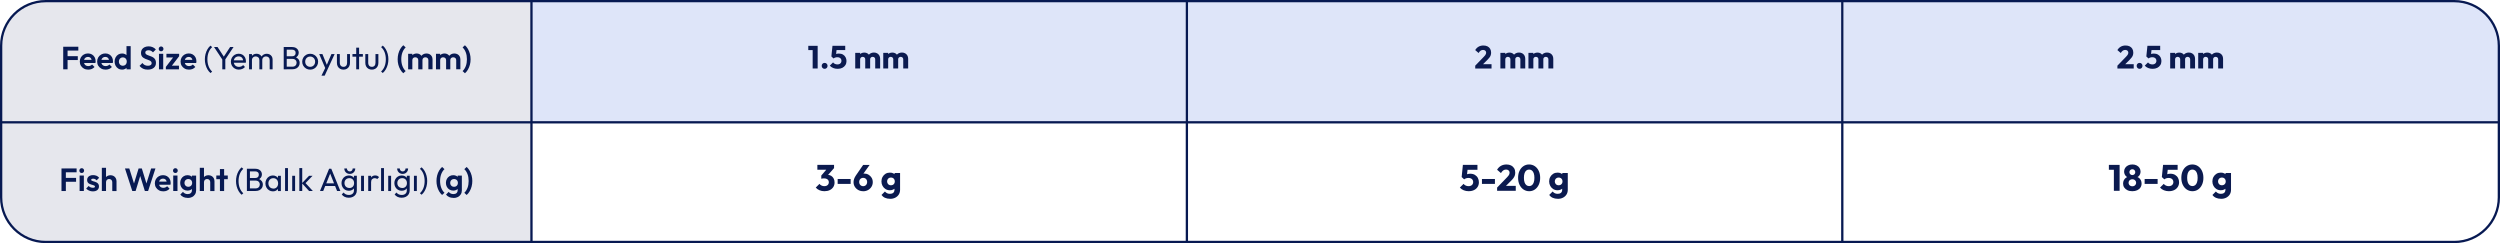 <?xml version="1.0" encoding="UTF-8"?>
<svg id="Layer_1" xmlns="http://www.w3.org/2000/svg" version="1.1" viewBox="0 0 1090 106">
  <!-- Generator: Adobe Illustrator 29.5.0, SVG Export Plug-In . SVG Version: 2.1.0 Build 137)  -->
  <defs>
    <style>
      .st0 {
        fill: #071952;
      }

      .st1 {
        fill: #e6e7ed;
      }

      .st2 {
        fill: #dee5f9;
      }

      .st3 {
        fill: #0b1a4f;
      }
    </style>
  </defs>
  <path class="st1" d="M20.42,0h211.3v53.33H.5V19.92C.5,8.93,9.43,0,20.42,0Z"/>
  <rect class="st2" x="231.72" width="285.26" height="53.33"/>
  <rect class="st2" x="517.98" width="284.76" height="53.33"/>
  <path class="st2" d="M803.74,0h265.84c10.99,0,19.92,8.93,19.92,19.92v33.41h-285.76V0h0Z"/>
  <path class="st1" d="M.5,53.33h231.22v52.67H20.42c-10.99,0-19.92-8.93-19.92-19.92v-32.75h0Z"/>
  <rect class="st0" x="231.22" width="1" height="106"/>
  <rect class="st0" x=".5" y="52.83" width="1089.5" height="1"/>
  <rect class="st0" x="516.98" width="1" height="106"/>
  <rect class="st0" x="802.74" width="1" height="106"/>
  <g>
    <path class="st0" d="M27.56,30.22v-9.84h1.9v9.84h-1.9ZM28.96,22.05v-1.68h5.19v1.68h-5.19ZM28.96,26.18v-1.69h4.96v1.69h-4.96Z"/>
    <path class="st0" d="M38.47,30.36c-.71,0-1.34-.15-1.89-.46s-.99-.72-1.31-1.25c-.32-.53-.48-1.14-.48-1.82s.16-1.27.47-1.8c.31-.53.74-.95,1.28-1.26.54-.31,1.14-.47,1.81-.47s1.23.15,1.73.44c.5.29.89.7,1.18,1.2.28.51.43,1.08.43,1.73,0,.12,0,.25-.02.37s-.04.27-.08.43h-5.68s0-1.36,0-1.36h4.83s-.74.56-.74.56c-.02-.4-.09-.74-.22-1.01-.13-.27-.31-.48-.55-.62-.24-.14-.53-.22-.88-.22-.36,0-.68.08-.95.25-.27.16-.48.39-.62.69-.15.29-.22.64-.22,1.04s.08.77.23,1.07c.15.3.38.54.67.7.29.16.63.25,1.01.25.34,0,.66-.06.94-.18.28-.12.52-.29.73-.52l1.08,1.08c-.33.38-.73.67-1.2.87-.47.2-.98.29-1.53.29Z"/>
    <path class="st0" d="M46.04,30.36c-.71,0-1.34-.15-1.89-.46s-.99-.72-1.31-1.25c-.32-.53-.48-1.14-.48-1.82s.16-1.27.47-1.8c.31-.53.74-.95,1.28-1.26.54-.31,1.14-.47,1.81-.47s1.23.15,1.73.44c.5.29.89.7,1.18,1.2.28.51.43,1.08.43,1.73,0,.12,0,.25-.02.37s-.04.27-.08.43h-5.68s0-1.36,0-1.36h4.83s-.74.56-.74.56c-.02-.4-.09-.74-.22-1.01-.13-.27-.31-.48-.55-.62-.24-.14-.53-.22-.88-.22-.36,0-.68.08-.95.25-.27.16-.48.39-.62.69-.15.29-.22.64-.22,1.04s.08.77.23,1.07c.15.3.38.54.67.7.29.16.63.25,1.01.25.34,0,.66-.06.94-.18.28-.12.52-.29.73-.52l1.08,1.08c-.33.38-.73.67-1.2.87-.47.2-.98.29-1.53.29Z"/>
    <path class="st0" d="M53.24,30.36c-.63,0-1.19-.15-1.68-.46-.49-.31-.88-.73-1.17-1.26-.28-.53-.43-1.13-.43-1.79s.14-1.27.43-1.81c.28-.53.67-.95,1.16-1.26.49-.31,1.05-.46,1.69-.46.49,0,.92.1,1.31.29.39.2.7.47.94.82.24.35.37.74.38,1.18v2.41c-.02.44-.14.84-.38,1.19-.23.35-.55.63-.94.84s-.83.31-1.32.31ZM53.55,28.66c.35,0,.65-.08.9-.23.26-.15.46-.37.6-.64.14-.27.22-.59.22-.96s-.07-.67-.22-.94-.35-.49-.6-.64-.55-.23-.89-.23-.65.08-.9.24c-.26.16-.46.37-.6.64-.14.27-.22.58-.22.94s.07.68.22.96c.14.28.35.49.61.64.26.15.56.23.88.23ZM56.99,30.22h-1.82v-1.82l.29-1.65-.31-1.62v-5.03h1.83v10.12Z"/>
    <path class="st0" d="M64.4,30.36c-.79,0-1.47-.14-2.04-.41-.56-.27-1.08-.68-1.53-1.22l1.26-1.26c.29.38.62.68,1.01.89s.85.31,1.4.31c.49,0,.89-.1,1.18-.29s.44-.47.44-.81c0-.3-.08-.54-.25-.73-.17-.19-.39-.35-.67-.48-.28-.13-.58-.25-.91-.36-.33-.11-.66-.23-.99-.37-.33-.14-.63-.31-.91-.52s-.5-.48-.67-.81c-.17-.33-.25-.75-.25-1.25,0-.6.14-1.11.43-1.53.29-.42.69-.74,1.19-.97.5-.22,1.07-.34,1.71-.34.67,0,1.28.13,1.82.38.54.25.98.58,1.33.98l-1.26,1.26c-.29-.32-.59-.55-.89-.7-.3-.15-.65-.22-1.03-.22-.44,0-.78.08-1.04.25s-.38.41-.38.73c0,.27.08.49.25.66s.39.31.67.43c.27.12.58.24.91.35.33.11.66.24.99.38.33.14.63.32.91.55.27.22.5.51.67.86.17.35.25.78.25,1.3,0,.91-.32,1.63-.97,2.16-.64.52-1.53.78-2.65.78Z"/>
    <path class="st0" d="M70.23,22.36c-.3,0-.55-.1-.74-.3-.2-.2-.29-.45-.29-.75s.1-.54.29-.74c.2-.21.44-.31.74-.31s.56.1.75.31c.19.21.29.45.29.74s-.1.55-.29.75-.44.3-.75.3ZM69.31,30.22v-6.76h1.85v6.76h-1.85Z"/>
    <path class="st0" d="M72.31,29.17l3.58-4.66h2.21l-3.58,4.66h-2.21ZM72.31,30.22v-1.05l1.46-.55h4.26v1.6h-5.71ZM72.56,25.05v-1.6h5.54v1.05l-1.47.55h-4.07Z"/>
    <path class="st0" d="M82.41,30.36c-.71,0-1.34-.15-1.89-.46s-.99-.72-1.31-1.25c-.32-.53-.48-1.14-.48-1.82s.16-1.27.47-1.8c.31-.53.74-.95,1.28-1.26.54-.31,1.14-.47,1.81-.47s1.23.15,1.73.44c.5.29.89.7,1.18,1.2.28.51.43,1.08.43,1.73,0,.12,0,.25-.02.37s-.04.27-.08.43h-5.68s0-1.36,0-1.36h4.83s-.74.56-.74.56c-.02-.4-.09-.74-.22-1.01-.13-.27-.31-.48-.55-.62-.24-.14-.53-.22-.88-.22-.36,0-.68.08-.95.25-.27.16-.48.39-.62.69-.15.29-.22.64-.22,1.04s.08.77.23,1.07c.15.3.38.54.67.7.29.16.63.25,1.01.25.34,0,.66-.06.94-.18.28-.12.52-.29.73-.52l1.08,1.08c-.33.38-.73.67-1.2.87-.47.2-.98.29-1.53.29Z"/>
    <path class="st0" d="M91.77,31.84c-.51-.43-.95-.96-1.32-1.59-.36-.63-.64-1.32-.84-2.06s-.29-1.52-.29-2.32.1-1.58.29-2.32c.2-.75.48-1.43.84-2.06.36-.63.8-1.16,1.32-1.59l.73.66c-.66.58-1.17,1.33-1.53,2.24-.36.92-.54,1.94-.54,3.08s.18,2.15.54,3.07c.36.92.87,1.67,1.53,2.25l-.73.66Z"/>
    <path class="st0" d="M97.14,26.27l-3.82-5.77h1.53l3.08,4.72h-.69l3.09-4.72h1.5l-3.85,5.77h-.84ZM96.92,30.22v-4.82h1.32v4.82h-1.32Z"/>
    <path class="st0" d="M104.17,30.36c-.66,0-1.26-.15-1.79-.46-.53-.3-.95-.72-1.26-1.24-.31-.52-.46-1.11-.46-1.78s.15-1.24.45-1.76c.3-.52.71-.94,1.23-1.24.52-.3,1.1-.46,1.74-.46s1.16.14,1.63.42c.47.28.84.67,1.11,1.16.27.49.4,1.05.4,1.68,0,.09,0,.19-.01.3,0,.11-.03.23-.06.37h-5.61v-1.05h4.94l-.46.41c0-.45-.08-.83-.24-1.14-.16-.31-.38-.56-.67-.73-.29-.17-.64-.26-1.05-.26s-.81.09-1.13.28c-.33.19-.58.45-.76.78s-.27.73-.27,1.19.09.88.28,1.23c.19.35.45.62.8.81s.74.29,1.19.29c.37,0,.72-.07,1.03-.2.31-.13.58-.33.8-.59l.81.83c-.32.37-.71.66-1.17.85-.46.2-.95.29-1.48.29Z"/>
    <path class="st0" d="M108.59,30.22v-6.65h1.26v6.65h-1.26ZM113.09,30.22v-4.02c0-.49-.15-.88-.46-1.17s-.68-.43-1.14-.43c-.31,0-.58.06-.83.2s-.44.31-.59.55c-.15.23-.22.51-.22.84l-.52-.25c0-.5.11-.94.33-1.32.22-.37.52-.67.9-.88s.81-.31,1.29-.31.89.1,1.27.31c.38.21.68.49.9.87.22.37.33.82.33,1.33v4.28h-1.26ZM117.58,30.22v-4.02c0-.49-.15-.88-.46-1.17s-.68-.43-1.13-.43c-.31,0-.59.06-.83.2-.25.13-.45.31-.6.55-.15.23-.22.51-.22.84l-.71-.25c.03-.51.17-.95.41-1.32.25-.37.57-.66.96-.87s.82-.31,1.29-.31.92.1,1.3.31c.38.21.69.49.92.87.23.37.34.82.34,1.34v4.27h-1.27Z"/>
    <path class="st0" d="M123.7,30.22v-9.72h1.32v9.72h-1.32ZM124.58,30.22v-1.15h2.94c.56,0,1-.17,1.32-.5.32-.33.48-.73.48-1.2,0-.32-.07-.6-.21-.86-.14-.26-.34-.46-.61-.61s-.58-.22-.93-.22h-2.98v-1.15h2.79c.47,0,.84-.12,1.11-.37.27-.25.41-.6.41-1.07s-.14-.82-.43-1.07c-.29-.25-.67-.37-1.15-.37h-2.73v-1.15h2.76c.63,0,1.16.11,1.59.34.42.23.75.53.97.9.22.37.33.78.33,1.23,0,.52-.14.98-.43,1.37-.29.39-.7.7-1.25.92l.11-.42c.62.22,1.11.56,1.46,1.01.35.45.52.99.52,1.6,0,.51-.13.98-.38,1.39s-.61.74-1.08.99c-.47.25-1.05.37-1.73.37h-2.87Z"/>
    <path class="st0" d="M135.23,30.36c-.65,0-1.24-.15-1.76-.46-.52-.31-.94-.73-1.25-1.25-.31-.53-.46-1.12-.46-1.77s.15-1.22.46-1.74c.31-.52.72-.93,1.25-1.24.52-.31,1.11-.46,1.76-.46s1.23.15,1.76.46c.53.3.94.72,1.25,1.24.31.52.46,1.11.46,1.75s-.15,1.24-.46,1.77c-.31.53-.73.95-1.25,1.25-.53.31-1.11.46-1.76.46ZM135.23,29.14c.42,0,.79-.1,1.12-.29.33-.2.58-.46.77-.8.19-.34.28-.73.28-1.17s-.1-.81-.29-1.15c-.19-.34-.45-.6-.77-.79-.32-.19-.69-.29-1.11-.29s-.79.1-1.12.29c-.33.19-.58.46-.77.79-.19.34-.28.72-.28,1.15s.09.83.28,1.17c.19.34.44.61.77.8.33.2.7.29,1.12.29Z"/>
    <path class="st0" d="M142.05,30.27l-2.88-6.71h1.4l2.14,5.25h-.45l2.25-5.25h1.4l-3.11,6.71h-.76ZM140.15,33l1.96-4.02.7,1.29-1.26,2.73h-1.4Z"/>
    <path class="st0" d="M149.75,30.36c-.55,0-1.04-.12-1.48-.37-.43-.25-.77-.59-1.01-1.03-.24-.44-.36-.95-.36-1.53v-3.86h1.26v3.81c0,.36.06.68.19.94s.31.47.55.61.53.21.85.21c.49,0,.88-.16,1.16-.47.28-.31.42-.74.42-1.29v-3.81h1.26v3.86c0,.58-.12,1.09-.36,1.53-.24.44-.58.78-1,1.03s-.92.37-1.48.37Z"/>
    <path class="st0" d="M153.67,24.71v-1.15h4.54v1.15h-4.54ZM155.31,30.22v-9.44h1.26v9.44h-1.26Z"/>
    <path class="st0" d="M162.13,30.36c-.55,0-1.04-.12-1.48-.37-.43-.25-.77-.59-1.01-1.03-.24-.44-.36-.95-.36-1.53v-3.86h1.26v3.81c0,.36.06.68.19.94s.31.47.55.61.53.21.85.21c.49,0,.88-.16,1.16-.47.28-.31.42-.74.42-1.29v-3.81h1.26v3.86c0,.58-.12,1.09-.36,1.53-.24.44-.58.78-1,1.03s-.92.37-1.48.37Z"/>
    <path class="st0" d="M166.89,31.84l-.73-.66c.66-.59,1.17-1.34,1.53-2.25.35-.91.53-1.94.53-3.07s-.18-2.17-.53-3.08c-.35-.91-.86-1.66-1.53-2.24l.73-.66c.51.43.95.96,1.32,1.59.36.63.64,1.32.84,2.06.2.75.29,1.52.29,2.32s-.1,1.58-.29,2.32c-.2.75-.48,1.43-.84,2.06-.36.63-.8,1.16-1.32,1.59Z"/>
    <path class="st0" d="M175.83,31.94c-.5-.45-.94-.99-1.31-1.63s-.65-1.34-.85-2.1c-.2-.76-.29-1.55-.29-2.37s.1-1.63.29-2.39c.2-.76.48-1.46.85-2.1.37-.64.81-1.18,1.31-1.63l1.04.95c-.61.58-1.08,1.31-1.41,2.18-.33.88-.5,1.87-.5,2.98s.17,2.09.5,2.97c.33.88.8,1.61,1.41,2.18l-1.04.95Z"/>
    <path class="st0" d="M177.95,30.22v-6.76h1.83v6.76h-1.83ZM182.36,30.22v-3.99c0-.39-.12-.7-.37-.92-.25-.22-.55-.33-.92-.33-.24,0-.46.05-.66.15-.2.1-.35.24-.46.43-.11.19-.17.41-.17.67l-.71-.35c0-.52.11-.98.34-1.36.23-.38.54-.68.93-.89s.83-.31,1.33-.31c.47,0,.89.1,1.27.31.38.21.69.5.91.88.22.38.34.83.34,1.37v4.34h-1.83ZM186.77,30.22v-3.99c0-.39-.12-.7-.37-.92-.25-.22-.55-.33-.92-.33-.23,0-.45.05-.65.15-.2.1-.36.24-.47.43-.11.19-.17.41-.17.67l-1.05-.25c.04-.54.18-1.01.43-1.41.25-.4.58-.7.99-.92.41-.22.87-.33,1.37-.33s.96.1,1.36.31.72.51.95.9c.23.39.35.86.35,1.4v4.28h-1.83Z"/>
    <path class="st0" d="M190.09,30.22v-6.76h1.83v6.76h-1.83ZM194.5,30.22v-3.99c0-.39-.12-.7-.37-.92-.25-.22-.55-.33-.92-.33-.24,0-.46.05-.66.15-.2.1-.35.24-.46.43-.11.19-.17.41-.17.67l-.71-.35c0-.52.11-.98.34-1.36.23-.38.54-.68.93-.89s.83-.31,1.33-.31c.47,0,.89.1,1.27.31.38.21.69.5.91.88.22.38.34.83.34,1.37v4.34h-1.83ZM198.91,30.22v-3.99c0-.39-.12-.7-.37-.92-.25-.22-.55-.33-.92-.33-.23,0-.45.05-.65.15-.2.1-.36.24-.47.43-.11.19-.17.41-.17.67l-1.05-.25c.04-.54.18-1.01.43-1.41.25-.4.58-.7.99-.92.41-.22.87-.33,1.37-.33s.96.1,1.36.31.72.51.95.9c.23.39.35.86.35,1.4v4.28h-1.83Z"/>
    <path class="st0" d="M202.71,31.94l-1.02-.95c.61-.58,1.07-1.31,1.4-2.18.33-.88.49-1.87.49-2.97s-.16-2.1-.49-2.98c-.33-.88-.79-1.61-1.4-2.18l1.02-.95c.51.45.95.99,1.32,1.63.36.64.65,1.34.85,2.1s.3,1.56.3,2.39-.1,1.61-.3,2.37-.48,1.46-.85,2.1c-.36.64-.8,1.18-1.32,1.63Z"/>
  </g>
  <g>
    <path class="st0" d="M26.81,83.29v-9.84h1.9v9.84h-1.9ZM28.21,75.12v-1.68h5.19v1.68h-5.19ZM28.21,79.25v-1.69h4.96v1.69h-4.96Z"/>
    <path class="st0" d="M35.63,75.43c-.3,0-.55-.1-.74-.3-.2-.2-.29-.45-.29-.75s.1-.54.29-.74c.2-.21.44-.31.74-.31s.56.1.75.31.29.45.29.74-.1.55-.29.75c-.19.2-.44.3-.75.3ZM34.71,83.29v-6.76h1.85v6.76h-1.85Z"/>
    <path class="st0" d="M40.51,83.44c-.38,0-.76-.05-1.13-.15s-.71-.25-1.01-.43c-.31-.18-.57-.4-.8-.67l1.09-1.11c.23.26.5.46.81.59s.65.2,1.02.2c.3,0,.52-.04.68-.13.15-.08.23-.21.23-.38,0-.19-.08-.33-.25-.43-.16-.1-.38-.19-.64-.26-.26-.07-.53-.15-.82-.24s-.56-.21-.82-.35c-.26-.14-.47-.34-.64-.6-.16-.26-.25-.59-.25-1s.1-.8.31-1.12.51-.56.9-.74c.39-.18.85-.27,1.39-.27.56,0,1.07.1,1.52.29s.83.49,1.13.88l-1.11,1.11c-.21-.25-.44-.43-.69-.55-.26-.11-.53-.17-.83-.17-.27,0-.48.04-.62.13-.15.08-.22.2-.22.35,0,.17.08.3.24.39.16.09.38.18.64.25.26.07.53.15.82.24s.56.21.81.37.47.37.63.63c.16.26.25.6.25,1.01,0,.66-.24,1.19-.71,1.58-.48.39-1.12.58-1.95.58Z"/>
    <path class="st0" d="M44.4,83.29v-10.12h1.83v10.12h-1.83ZM48.95,83.29v-3.88c0-.4-.13-.73-.38-.98s-.58-.38-.98-.38c-.26,0-.49.06-.7.17-.21.11-.37.27-.48.48s-.17.44-.17.71l-.71-.36c0-.53.11-1,.34-1.39s.53-.71.93-.93c.4-.22.85-.34,1.36-.34s.97.11,1.37.34c.4.22.71.53.93.92.22.39.34.84.34,1.36v4.28h-1.83Z"/>
    <path class="st0" d="M57.68,83.29l-3.19-9.84h1.88l2.37,7.57h-.63l2.32-7.57h1.41l2.32,7.57h-.64l2.38-7.57h1.88l-3.21,9.84h-1.41l-2.34-7.56h.62l-2.32,7.56h-1.43Z"/>
    <path class="st0" d="M71.19,83.43c-.71,0-1.34-.15-1.89-.46-.55-.3-.99-.72-1.31-1.25-.32-.53-.48-1.14-.48-1.82s.16-1.27.47-1.8c.31-.53.74-.95,1.28-1.26.54-.31,1.14-.47,1.81-.47s1.23.15,1.73.44c.5.29.89.7,1.18,1.2.28.51.43,1.08.43,1.73,0,.12,0,.25-.02.37s-.04.27-.08.43h-5.68s0-1.36,0-1.36h4.83s-.74.56-.74.56c-.02-.4-.09-.74-.22-1.01s-.31-.48-.55-.62c-.24-.14-.53-.22-.88-.22-.36,0-.68.08-.95.25-.27.16-.48.39-.62.69-.15.29-.22.64-.22,1.04s.08.77.23,1.07c.15.3.38.54.67.7.29.16.63.25,1.01.25.34,0,.66-.06.94-.18.28-.12.52-.29.73-.52l1.08,1.08c-.33.38-.73.67-1.2.87-.47.2-.98.29-1.53.29Z"/>
    <path class="st0" d="M76.46,75.43c-.3,0-.55-.1-.74-.3-.2-.2-.29-.45-.29-.75s.1-.54.29-.74c.2-.21.44-.31.74-.31s.56.1.75.31.29.45.29.74-.1.55-.29.75c-.19.2-.44.3-.75.3ZM75.53,83.29v-6.76h1.85v6.76h-1.85Z"/>
    <path class="st0" d="M81.75,83.1c-.61,0-1.15-.15-1.64-.44s-.87-.7-1.14-1.21c-.28-.51-.41-1.09-.41-1.72s.14-1.2.41-1.71.66-.9,1.14-1.2,1.03-.44,1.64-.44c.5,0,.95.1,1.34.29.39.2.69.46.92.8s.35.74.36,1.2v2.13c-.02.45-.14.85-.37,1.2-.23.35-.54.62-.92.81s-.83.29-1.32.29ZM81.83,86.28c-.72,0-1.35-.13-1.9-.38s-.99-.62-1.32-1.08l1.16-1.16c.26.31.55.54.88.71.32.16.71.25,1.17.25.57,0,1.02-.14,1.35-.43.33-.29.5-.69.5-1.2v-1.69l.31-1.48-.29-1.48v-1.78h1.82v6.41c0,.67-.16,1.26-.47,1.76s-.74.89-1.29,1.17-1.19.42-1.9.42ZM82.11,81.44c.34,0,.63-.07.88-.22.25-.14.44-.35.58-.6s.21-.55.21-.88-.07-.63-.21-.88-.33-.45-.58-.59c-.25-.14-.54-.22-.88-.22s-.63.07-.88.22-.45.34-.59.6c-.14.26-.21.55-.21.88s.07.6.21.86c.14.26.34.46.59.61s.55.22.88.22Z"/>
    <path class="st0" d="M87.11,83.29v-10.12h1.83v10.12h-1.83ZM91.66,83.29v-3.88c0-.4-.13-.73-.38-.98s-.58-.38-.98-.38c-.26,0-.49.06-.7.17-.21.11-.37.27-.48.48s-.17.44-.17.71l-.71-.36c0-.53.11-1,.34-1.39s.53-.71.93-.93c.4-.22.85-.34,1.36-.34s.97.11,1.37.34c.4.22.71.53.93.92.22.39.34.84.34,1.36v4.28h-1.83Z"/>
    <path class="st0" d="M94.31,78.13v-1.61h5v1.61h-5ZM95.89,83.29v-9.58h1.83v9.58h-1.83Z"/>
    <path class="st0" d="M105.35,84.91c-.51-.43-.95-.96-1.32-1.59-.36-.63-.64-1.32-.84-2.06-.2-.75-.29-1.52-.29-2.32s.1-1.58.29-2.32.48-1.43.84-2.07c.36-.63.8-1.16,1.32-1.59l.73.66c-.66.58-1.17,1.33-1.53,2.24-.36.92-.54,1.94-.54,3.08s.18,2.15.54,3.07c.36.92.87,1.67,1.53,2.25l-.73.66Z"/>
    <path class="st0" d="M107.65,83.29v-9.72h1.32v9.72h-1.32ZM108.53,83.29v-1.15h2.94c.56,0,1-.17,1.32-.5.32-.33.48-.73.48-1.2,0-.32-.07-.6-.21-.86-.14-.26-.34-.46-.61-.61s-.58-.22-.93-.22h-2.98v-1.15h2.79c.47,0,.84-.12,1.11-.37.27-.25.41-.6.41-1.07s-.14-.82-.43-1.07c-.29-.25-.67-.37-1.15-.37h-2.73v-1.15h2.76c.63,0,1.16.11,1.59.34.42.23.75.53.97.9s.33.78.33,1.23c0,.52-.14.98-.43,1.37-.29.39-.7.7-1.25.92l.11-.42c.62.22,1.11.56,1.46,1.01s.52.99.52,1.6c0,.51-.13.98-.38,1.39-.25.41-.61.74-1.08.99-.47.25-1.05.37-1.73.37h-2.87Z"/>
    <path class="st0" d="M118.97,83.43c-.61,0-1.16-.15-1.65-.46-.5-.3-.88-.72-1.17-1.24-.29-.52-.43-1.11-.43-1.76s.14-1.24.43-1.76c.28-.52.67-.94,1.16-1.25.49-.31,1.04-.46,1.66-.46.5,0,.95.11,1.35.32.4.21.72.5.96.87.24.37.38.8.41,1.28v2c-.03.48-.16.9-.4,1.27-.24.37-.56.67-.95.88-.4.21-.85.32-1.37.32ZM119.18,82.24c.63,0,1.13-.21,1.51-.64.38-.42.57-.97.57-1.63,0-.46-.09-.86-.26-1.2-.17-.34-.42-.61-.73-.8-.32-.19-.69-.29-1.11-.29s-.79.1-1.11.29c-.32.2-.57.46-.76.8s-.27.73-.27,1.17.09.84.27,1.18.44.61.76.8.7.29,1.12.29ZM121.19,83.29v-1.79l.24-1.62-.24-1.61v-1.62h1.27v6.65h-1.27Z"/>
    <path class="st0" d="M124.29,83.29v-10h1.26v10h-1.26Z"/>
    <path class="st0" d="M127.4,83.29v-6.65h1.26v6.65h-1.26Z"/>
    <path class="st0" d="M130.51,83.29v-10h1.26v10h-1.26ZM134.77,83.29l-3.11-3.4,3.08-3.25h1.53l-3.43,3.58.06-.73,3.5,3.79h-1.62Z"/>
    <path class="st0" d="M139.51,83.29l3.98-9.72h.95l3.96,9.72h-1.43l-3.26-8.22h.49l-3.29,8.22h-1.4ZM141.4,81.09v-1.15h5.11v1.15h-5.11Z"/>
    <path class="st0" d="M152.08,83.17c-.61,0-1.15-.15-1.63-.43-.48-.29-.86-.69-1.14-1.2-.28-.51-.42-1.08-.42-1.71s.14-1.2.42-1.7c.28-.5.66-.9,1.14-1.19.48-.29,1.02-.44,1.63-.44.52,0,.98.1,1.39.31s.72.49.96.86c.24.37.37.8.39,1.29v1.76c-.03.49-.16.91-.4,1.28-.24.37-.56.66-.96.86-.4.21-.86.31-1.37.31ZM152.08,86.21c-.68,0-1.29-.13-1.81-.38-.53-.25-.95-.61-1.27-1.06l.81-.83c.27.35.59.61.97.79.37.18.82.27,1.33.27.68,0,1.22-.18,1.62-.54.4-.36.59-.84.59-1.45v-1.65l.22-1.5-.22-1.48v-1.75h1.26v6.38c0,.63-.15,1.19-.44,1.67-.29.48-.71.85-1.23,1.12-.53.27-1.14.41-1.83.41ZM154.9,73.46c0,.45-.1.85-.31,1.21-.21.36-.49.64-.84.85-.35.21-.76.31-1.22.31s-.88-.1-1.25-.31c-.36-.21-.65-.5-.86-.85-.21-.36-.31-.76-.31-1.21h1.15c0,.37.12.68.35.92.23.24.54.36.92.36.23,0,.44-.06.63-.17.19-.11.33-.27.44-.46.11-.2.16-.42.16-.66h1.13ZM152.34,81.98c.41,0,.77-.09,1.08-.27.31-.18.55-.43.72-.75.17-.32.25-.7.25-1.13s-.09-.81-.26-1.13c-.17-.32-.41-.57-.72-.76-.31-.18-.67-.27-1.09-.27s-.79.09-1.11.27c-.32.18-.57.43-.75.76-.18.32-.27.69-.27,1.11s.09.79.27,1.12c.18.33.43.58.76.76.32.18.69.27,1.11.27Z"/>
    <path class="st0" d="M157.43,83.29v-6.65h1.26v6.65h-1.26Z"/>
    <path class="st0" d="M160.54,83.29v-6.65h1.26v6.65h-1.26ZM161.8,79.49l-.48-.21c0-.85.2-1.53.59-2.03.39-.5.96-.76,1.69-.76.34,0,.64.06.91.17.27.12.52.31.76.58l-.83.85c-.14-.15-.29-.26-.46-.32s-.36-.1-.59-.1c-.47,0-.85.15-1.15.45s-.45.75-.45,1.36Z"/>
    <path class="st0" d="M166.15,83.29v-10h1.26v10h-1.26Z"/>
    <path class="st0" d="M169.26,83.29v-6.65h1.26v6.65h-1.26Z"/>
    <path class="st0" d="M175.13,83.17c-.61,0-1.15-.15-1.63-.43-.48-.29-.86-.69-1.14-1.2-.28-.51-.42-1.08-.42-1.71s.14-1.2.42-1.7c.28-.5.66-.9,1.14-1.19.48-.29,1.02-.44,1.63-.44.52,0,.98.1,1.39.31s.72.49.96.86c.24.37.37.8.39,1.29v1.76c-.03.49-.16.91-.4,1.28-.24.37-.56.66-.96.86-.4.21-.86.31-1.37.31ZM175.13,86.21c-.68,0-1.29-.13-1.81-.38-.53-.25-.95-.61-1.27-1.06l.81-.83c.27.35.59.61.97.79.37.18.82.27,1.33.27.68,0,1.22-.18,1.62-.54.4-.36.59-.84.59-1.45v-1.65l.22-1.5-.22-1.48v-1.75h1.26v6.38c0,.63-.15,1.19-.44,1.67-.29.48-.71.85-1.23,1.12-.53.27-1.14.41-1.83.41ZM177.94,73.46c0,.45-.1.85-.31,1.21-.21.36-.49.64-.84.85-.35.21-.76.31-1.22.31s-.88-.1-1.25-.31c-.36-.21-.65-.5-.86-.85-.21-.36-.31-.76-.31-1.21h1.15c0,.37.12.68.35.92.23.24.54.36.92.36.23,0,.44-.06.63-.17.19-.11.33-.27.44-.46.11-.2.16-.42.16-.66h1.13ZM175.38,81.98c.41,0,.77-.09,1.08-.27.31-.18.55-.43.72-.75.17-.32.25-.7.25-1.13s-.09-.81-.26-1.13c-.17-.32-.41-.57-.72-.76-.31-.18-.67-.27-1.09-.27s-.79.09-1.11.27c-.32.18-.57.43-.75.76-.18.32-.27.69-.27,1.11s.09.79.27,1.12c.18.33.43.58.76.76.32.18.69.27,1.11.27Z"/>
    <path class="st0" d="M180.48,83.29v-6.65h1.26v6.65h-1.26Z"/>
    <path class="st0" d="M183.81,84.91l-.73-.66c.66-.59,1.17-1.34,1.53-2.25.35-.91.53-1.94.53-3.07s-.18-2.17-.53-3.08c-.35-.92-.86-1.66-1.53-2.24l.73-.66c.51.43.95.96,1.32,1.59.36.63.64,1.32.84,2.07.2.75.29,1.52.29,2.32s-.1,1.58-.29,2.32c-.2.75-.48,1.43-.84,2.06-.36.63-.8,1.16-1.32,1.59Z"/>
    <path class="st0" d="M192.75,85.01c-.5-.45-.94-.99-1.31-1.63-.37-.64-.65-1.34-.85-2.1-.2-.76-.29-1.55-.29-2.37s.1-1.63.29-2.39c.2-.76.48-1.46.85-2.1.37-.64.81-1.18,1.31-1.63l1.04.95c-.61.58-1.08,1.31-1.41,2.18-.33.88-.5,1.87-.5,2.98s.17,2.09.5,2.97c.33.88.8,1.61,1.41,2.18l-1.04.95Z"/>
    <path class="st0" d="M197.61,83.1c-.61,0-1.15-.15-1.64-.44s-.87-.7-1.14-1.21c-.28-.51-.41-1.09-.41-1.72s.14-1.2.41-1.71.66-.9,1.14-1.2,1.03-.44,1.64-.44c.5,0,.95.1,1.34.29.39.2.69.46.92.8s.35.74.36,1.2v2.13c-.02.45-.14.85-.37,1.2-.23.35-.54.62-.92.81s-.83.29-1.32.29ZM197.69,86.28c-.72,0-1.35-.13-1.9-.38s-.99-.62-1.32-1.08l1.16-1.16c.26.31.55.54.88.71.32.16.71.25,1.17.25.57,0,1.02-.14,1.35-.43.33-.29.5-.69.5-1.2v-1.69l.31-1.48-.29-1.48v-1.78h1.82v6.41c0,.67-.16,1.26-.47,1.76s-.74.89-1.29,1.17-1.19.42-1.9.42ZM197.97,81.44c.34,0,.63-.07.88-.22.25-.14.44-.35.58-.6s.21-.55.21-.88-.07-.63-.21-.88-.33-.45-.58-.59c-.25-.14-.54-.22-.88-.22s-.63.07-.88.22-.45.34-.59.6c-.14.26-.21.55-.21.88s.07.6.21.86c.14.26.34.46.59.61s.55.22.88.22Z"/>
    <path class="st0" d="M203.46,85.01l-1.02-.95c.61-.58,1.07-1.31,1.4-2.18.33-.88.49-1.87.49-2.97s-.16-2.1-.49-2.98c-.33-.88-.79-1.61-1.4-2.18l1.02-.95c.51.45.95.99,1.32,1.63.36.64.65,1.34.85,2.1s.3,1.56.3,2.39-.1,1.61-.3,2.37-.48,1.46-.85,2.1c-.36.64-.8,1.18-1.32,1.63Z"/>
  </g>
  <path class="st0" d="M1070.08,1c10.43,0,18.92,8.49,18.92,18.92v66.16c0,10.43-8.49,18.92-18.92,18.92H19.92c-10.43,0-18.92-8.49-18.92-18.92V19.92C1,9.49,9.49,1,19.92,1h1050.16M1070.08,0H19.92C8.92,0,0,8.92,0,19.92v66.16c0,11,8.92,19.92,19.92,19.92h1050.16c11,0,19.92-8.92,19.92-19.92V19.92c0-11-8.92-19.92-19.92-19.92h0Z"/>
  <g>
    <path class="st3" d="M352.41,21.84v-1.86h3.95v1.86h-3.95ZM354.32,29.86v-9.88h2.18v9.88h-2.18Z"/>
    <path class="st3" d="M359.53,30.01c-.36,0-.67-.13-.91-.38s-.36-.56-.36-.91c0-.37.12-.68.36-.93.24-.25.55-.37.91-.37s.68.12.92.37c.24.25.36.56.36.93s-.12.66-.36.91c-.24.25-.54.38-.92.38Z"/>
    <path class="st3" d="M365.18,30.01c-.68,0-1.32-.12-1.91-.36-.59-.24-1.08-.58-1.48-1.03l1.43-1.41c.18.26.44.47.78.64.34.16.71.24,1.11.24.35,0,.66-.06.92-.19.26-.13.47-.31.62-.55s.22-.52.22-.83-.07-.61-.22-.84-.36-.41-.62-.54c-.27-.13-.57-.19-.9-.19s-.64.04-.92.13c-.28.09-.54.22-.77.4l.18-1.4c.21-.17.42-.31.62-.41.2-.11.41-.19.64-.24.23-.06.51-.08.83-.08.73,0,1.34.15,1.84.45.5.3.88.7,1.13,1.19.26.5.39,1.04.39,1.64,0,.65-.16,1.24-.48,1.75-.32.51-.77.91-1.35,1.2-.58.29-1.26.43-2.04.43ZM363.43,25.49l-.95-.88.48-4.63h1.99l-.52,4.59-.99.92ZM363.25,21.84l-.29-1.86h5.56v1.86h-5.26Z"/>
    <path class="st3" d="M372.88,29.86v-6.8h2.14v6.8h-2.14ZM377.24,29.86v-3.98c0-.35-.1-.61-.31-.8s-.47-.29-.78-.29c-.21,0-.41.04-.57.13-.17.09-.3.21-.4.37s-.15.35-.15.59l-.83-.36c0-.54.12-1.01.35-1.39s.55-.69.95-.9.85-.31,1.36-.31c.48,0,.9.11,1.28.32.38.21.68.51.9.9.22.38.34.84.34,1.37v4.35h-2.14ZM381.59,29.86v-3.98c0-.35-.1-.61-.31-.8s-.47-.29-.78-.29c-.21,0-.41.04-.57.13-.17.09-.3.21-.4.37s-.15.35-.15.59l-1.23-.17c.02-.58.16-1.08.41-1.49.26-.42.6-.74,1.02-.97.42-.23.9-.34,1.44-.34s.99.11,1.39.33c.41.22.73.53.97.94.24.41.36.89.36,1.46v4.21h-2.14Z"/>
    <path class="st3" d="M385.1,29.86v-6.8h2.14v6.8h-2.14ZM389.46,29.86v-3.98c0-.35-.1-.61-.31-.8s-.47-.29-.78-.29c-.21,0-.41.04-.57.13-.17.09-.3.21-.4.37s-.15.35-.15.59l-.83-.36c0-.54.12-1.01.35-1.39s.55-.69.95-.9.85-.31,1.36-.31c.48,0,.9.11,1.28.32.38.21.68.51.9.9.22.38.34.84.34,1.37v4.35h-2.14ZM393.81,29.86v-3.98c0-.35-.1-.61-.31-.8s-.47-.29-.78-.29c-.21,0-.41.04-.57.13-.17.09-.3.21-.4.37s-.15.35-.15.59l-1.23-.17c.02-.58.16-1.08.41-1.49.26-.42.6-.74,1.02-.97.42-.23.9-.34,1.44-.34s.99.11,1.39.33c.41.22.73.53.97.94.24.41.36.89.36,1.46v4.21h-2.14Z"/>
  </g>
  <g>
    <path class="st3" d="M359.46,83.37c-.78,0-1.49-.14-2.14-.41-.65-.27-1.2-.66-1.65-1.18l1.62-1.62c.2.3.5.54.89.73.39.19.8.28,1.24.28.39,0,.74-.07,1.02-.21.29-.14.51-.34.68-.59.17-.26.25-.56.25-.91s-.08-.65-.25-.9c-.17-.25-.41-.45-.72-.58s-.69-.21-1.13-.21c-.2,0-.41.01-.63.04-.22.03-.4.07-.55.12l1.1-1.39c.3-.08.58-.16.86-.22s.53-.09.76-.09c.58,0,1.09.14,1.55.41.46.27.82.66,1.1,1.15s.41,1.09.41,1.77c0,.75-.18,1.41-.55,1.98s-.88,1.02-1.54,1.34c-.66.32-1.43.48-2.31.48ZM356.37,74.02v-2.13h7.28v1.39l-1.97.74h-5.31ZM358.08,77.93v-1.39l2.75-3.23,2.82-.02-2.86,3.26-2.7,1.38Z"/>
    <path class="st3" d="M365.22,80.18v-2.14h5.66v2.14h-5.66Z"/>
    <path class="st3" d="M376.34,83.37c-.79,0-1.5-.18-2.14-.53-.63-.35-1.14-.82-1.5-1.42-.37-.59-.55-1.26-.55-1.99,0-.96.34-1.93,1.01-2.91l3.18-4.62h2.83l-3.54,4.93-.94.08c.15-.26.31-.48.47-.66.17-.19.38-.33.63-.43.26-.1.58-.15.98-.15.7,0,1.34.16,1.9.49s1.01.77,1.35,1.33c.34.56.51,1.2.51,1.93s-.19,1.41-.56,2.01c-.37.6-.88,1.08-1.5,1.43-.63.35-1.34.53-2.13.53ZM376.34,81.18c.33,0,.63-.08.9-.24.27-.16.47-.38.62-.66s.22-.59.22-.93-.07-.66-.22-.94c-.15-.27-.36-.49-.62-.64s-.57-.23-.9-.23-.64.08-.9.23c-.26.15-.47.37-.62.64-.15.27-.22.58-.22.94s.07.65.22.93.35.5.62.66c.26.16.56.24.9.24Z"/>
    <path class="st3" d="M388,82.95c-.71,0-1.35-.17-1.9-.51-.55-.34-.99-.81-1.31-1.39-.32-.59-.48-1.24-.48-1.95s.16-1.38.48-1.96c.32-.58.76-1.04,1.31-1.38s1.19-.5,1.9-.5c.53,0,1.01.1,1.43.3.42.2.76.48,1.02.83.26.36.41.77.44,1.24v2.96c-.03.46-.18.87-.44,1.22s-.61.64-1.03.84c-.43.2-.9.3-1.42.3ZM388.11,86.68c-.85,0-1.6-.15-2.25-.44-.65-.29-1.15-.71-1.53-1.24l1.5-1.5c.28.33.59.58.94.75.35.17.77.26,1.26.26.61,0,1.08-.15,1.43-.45.35-.3.52-.72.52-1.26v-1.98l.42-1.7-.37-1.7v-2h2.4v7.31c0,.8-.19,1.49-.56,2.08-.37.59-.89,1.04-1.54,1.38-.65.33-1.39.5-2.22.5ZM388.46,80.78c.34,0,.64-.08.89-.22.25-.15.44-.35.58-.6.13-.25.2-.54.2-.86s-.07-.61-.2-.86c-.13-.26-.33-.46-.58-.61s-.55-.22-.89-.22-.62.07-.88.22c-.26.15-.45.35-.59.61s-.21.54-.21.86c0,.3.07.58.21.84.14.26.33.47.58.62.25.15.55.22.89.22Z"/>
  </g>
  <g>
    <path class="st3" d="M643.2,28.63l3.79-3.92c.23-.23.42-.45.56-.64.14-.2.24-.38.31-.55.06-.17.1-.35.1-.52,0-.38-.12-.68-.37-.9s-.57-.33-.97-.33-.74.1-1.06.31c-.31.21-.61.55-.9,1.03l-1.47-1.27c.39-.66.89-1.16,1.5-1.5.61-.34,1.3-.5,2.09-.5.68,0,1.27.13,1.77.38s.89.61,1.16,1.08.41,1.01.41,1.64c0,.39-.05.75-.15,1.08-.1.33-.27.66-.5.98-.23.32-.53.67-.92,1.06l-2.63,2.62-2.72-.03ZM643.2,29.86v-1.23l1.86-.64h5.25v1.88h-7.11Z"/>
    <path class="st3" d="M654.17,29.86v-6.8h2.14v6.8h-2.14ZM658.53,29.86v-3.98c0-.35-.1-.61-.31-.8s-.47-.29-.78-.29c-.21,0-.41.04-.57.13-.17.09-.3.21-.4.37-.1.16-.15.35-.15.59l-.83-.36c0-.54.12-1.01.35-1.39s.55-.69.95-.9.85-.31,1.36-.31c.48,0,.9.11,1.28.32.38.21.68.51.9.9.22.38.34.84.34,1.37v4.35h-2.14ZM662.88,29.86v-3.98c0-.35-.11-.61-.32-.8s-.47-.29-.78-.29c-.21,0-.41.04-.57.13-.17.09-.3.21-.4.37-.1.16-.15.35-.15.59l-1.23-.17c.02-.58.16-1.08.41-1.49.26-.42.6-.74,1.02-.97.42-.23.9-.34,1.43-.34s.99.11,1.39.33c.41.22.73.53.97.94.24.41.36.89.36,1.46v4.21h-2.14Z"/>
    <path class="st3" d="M666.4,29.86v-6.8h2.14v6.8h-2.14ZM670.75,29.86v-3.98c0-.35-.1-.61-.31-.8s-.47-.29-.78-.29c-.21,0-.41.04-.57.13-.17.09-.3.21-.4.37-.1.16-.15.35-.15.59l-.83-.36c0-.54.12-1.01.35-1.39s.55-.69.95-.9.85-.31,1.36-.31c.48,0,.9.11,1.28.32.38.21.68.51.9.9.22.38.34.84.34,1.37v4.35h-2.14ZM675.1,29.86v-3.98c0-.35-.11-.61-.32-.8s-.47-.29-.78-.29c-.21,0-.41.04-.57.13-.17.09-.3.21-.4.37-.1.16-.15.35-.15.59l-1.23-.17c.02-.58.16-1.08.41-1.49.26-.42.6-.74,1.02-.97.42-.23.9-.34,1.43-.34s.99.11,1.39.33c.41.22.73.53.97.94.24.41.36.89.36,1.46v4.21h-2.14Z"/>
  </g>
  <g>
    <path class="st3" d="M640.37,83.37c-.78,0-1.51-.14-2.18-.41-.68-.27-1.24-.66-1.69-1.18l1.63-1.62c.2.3.5.54.89.73.39.19.81.28,1.27.28.41,0,.76-.07,1.06-.22.3-.14.53-.35.7-.62.17-.27.26-.59.26-.95s-.09-.69-.26-.96c-.17-.27-.41-.47-.71-.62-.3-.14-.65-.22-1.03-.22s-.74.05-1.06.15c-.32.1-.61.25-.88.46l.21-1.6c.25-.19.48-.35.7-.47.22-.12.47-.22.74-.28.27-.06.58-.1.94-.1.83,0,1.53.17,2.1.51.57.34,1,.79,1.3,1.36s.44,1.19.44,1.87c0,.75-.18,1.41-.55,2-.37.59-.88,1.05-1.54,1.38-.66.33-1.44.5-2.34.5ZM638.37,78.2l-1.09-1.01.54-5.3h2.27l-.59,5.25-1.14,1.06ZM638.16,74.02l-.34-2.13h6.35v2.13h-6.02Z"/>
    <path class="st3" d="M646.13,80.18v-2.14h5.66v2.14h-5.66Z"/>
    <path class="st3" d="M652.74,81.78l4.34-4.48c.27-.27.48-.51.64-.74.16-.22.28-.43.35-.63.07-.2.11-.4.11-.6,0-.44-.14-.78-.42-1.03-.28-.25-.65-.38-1.11-.38s-.85.12-1.21.36c-.36.24-.7.63-1.03,1.18l-1.68-1.46c.45-.76,1.02-1.33,1.71-1.71s1.49-.58,2.38-.58c.78,0,1.45.14,2.02.43.57.29,1.01.7,1.33,1.23.31.53.47,1.16.47,1.87,0,.45-.06.86-.18,1.24-.12.38-.31.75-.57,1.12-.26.37-.61.77-1.05,1.21l-3.01,2.99-3.1-.03ZM652.74,83.19v-1.41l2.13-.74h6v2.14h-8.13Z"/>
    <path class="st3" d="M666.72,83.37c-.91,0-1.73-.25-2.46-.74-.74-.49-1.31-1.18-1.74-2.06-.42-.88-.63-1.9-.63-3.05s.21-2.18.62-3.05c.42-.87.99-1.55,1.71-2.03.72-.49,1.55-.73,2.46-.73s1.75.24,2.48.73,1.3,1.17,1.72,2.04c.42.88.63,1.89.63,3.06s-.21,2.18-.63,3.06c-.42.87-.99,1.55-1.71,2.04-.72.49-1.54.73-2.46.73ZM666.71,81.14c.47,0,.88-.14,1.22-.41.34-.27.61-.68.79-1.22.19-.54.28-1.2.28-1.98s-.09-1.45-.28-1.98-.45-.94-.79-1.21c-.34-.27-.75-.41-1.23-.41s-.86.13-1.21.4c-.35.27-.61.67-.79,1.2-.18.53-.27,1.2-.27,1.98s.09,1.45.27,1.98c.18.53.45.94.79,1.22s.75.42,1.22.42Z"/>
    <path class="st3" d="M679.12,82.95c-.71,0-1.35-.17-1.9-.51-.55-.34-.99-.81-1.31-1.39-.32-.59-.48-1.24-.48-1.95s.16-1.38.48-1.96c.32-.58.76-1.04,1.31-1.38s1.19-.5,1.9-.5c.53,0,1.01.1,1.43.3.42.2.76.48,1.02.83.26.36.41.77.44,1.24v2.96c-.03.46-.18.87-.44,1.22-.26.36-.61.64-1.03.84-.43.2-.9.3-1.42.3ZM679.23,86.68c-.85,0-1.6-.15-2.25-.44-.65-.29-1.15-.71-1.53-1.24l1.5-1.5c.28.33.59.58.94.75s.77.26,1.26.26c.61,0,1.08-.15,1.43-.45.35-.3.52-.72.52-1.26v-1.98l.42-1.7-.37-1.7v-2h2.4v7.31c0,.8-.19,1.49-.56,2.08-.37.59-.88,1.04-1.54,1.38-.65.33-1.39.5-2.22.5ZM679.58,80.78c.34,0,.64-.08.89-.22.25-.15.44-.35.58-.6.13-.25.2-.54.2-.86s-.07-.61-.2-.86c-.13-.26-.33-.46-.58-.61-.25-.15-.55-.22-.89-.22s-.62.07-.88.22c-.26.15-.45.35-.59.61s-.21.54-.21.86c0,.3.07.58.21.84.14.26.33.47.58.62.25.15.55.22.89.22Z"/>
  </g>
  <g>
    <path class="st3" d="M923.19,28.63l3.79-3.92c.23-.23.42-.45.56-.64.14-.2.24-.38.31-.55.06-.17.1-.35.1-.52,0-.38-.12-.68-.37-.9s-.57-.33-.97-.33-.74.1-1.06.31c-.31.21-.61.55-.9,1.03l-1.47-1.27c.39-.66.89-1.16,1.5-1.5.61-.34,1.3-.5,2.09-.5.68,0,1.27.13,1.77.38s.89.61,1.16,1.08.41,1.01.41,1.64c0,.39-.05.75-.15,1.08-.1.33-.27.66-.5.98-.23.32-.53.67-.92,1.06l-2.63,2.62-2.72-.03ZM923.19,29.86v-1.23l1.86-.64h5.25v1.88h-7.11Z"/>
    <path class="st3" d="M932.85,30.01c-.36,0-.67-.13-.91-.38-.24-.25-.36-.56-.36-.91,0-.37.12-.68.36-.93.24-.25.55-.37.91-.37s.68.12.92.37c.24.25.36.56.36.93s-.12.66-.36.91c-.24.25-.54.38-.92.38Z"/>
    <path class="st3" d="M938.5,30.01c-.68,0-1.32-.12-1.91-.36-.59-.24-1.08-.58-1.48-1.03l1.43-1.41c.18.26.44.47.78.64.34.16.71.24,1.11.24.36,0,.66-.06.92-.19.26-.13.47-.31.62-.55s.22-.52.22-.83-.08-.61-.22-.84-.36-.41-.62-.54c-.27-.13-.57-.19-.9-.19s-.64.04-.92.13c-.28.09-.54.22-.77.4l.18-1.4c.21-.17.42-.31.62-.41.2-.11.41-.19.64-.24.23-.06.51-.08.83-.08.73,0,1.34.15,1.84.45.5.3.88.7,1.13,1.19.26.5.38,1.04.38,1.64,0,.65-.16,1.24-.48,1.75-.32.51-.77.91-1.35,1.2-.58.29-1.26.43-2.04.43ZM936.75,25.49l-.95-.88.48-4.63h1.99l-.52,4.59-.99.92ZM936.57,21.84l-.29-1.86h5.56v1.86h-5.26Z"/>
    <path class="st3" d="M946.2,29.86v-6.8h2.14v6.8h-2.14ZM950.56,29.86v-3.98c0-.35-.1-.61-.31-.8s-.47-.29-.78-.29c-.21,0-.41.04-.57.13-.17.09-.3.21-.4.37-.1.16-.15.35-.15.59l-.83-.36c0-.54.12-1.01.35-1.39s.55-.69.95-.9.85-.31,1.36-.31c.48,0,.9.11,1.28.32.38.21.68.51.9.9.22.38.34.84.34,1.37v4.35h-2.14ZM954.91,29.86v-3.98c0-.35-.11-.61-.32-.8s-.47-.29-.78-.29c-.21,0-.41.04-.57.13-.17.09-.3.21-.4.37-.1.16-.15.35-.15.59l-1.23-.17c.02-.58.16-1.08.41-1.49.26-.42.6-.74,1.02-.97.42-.23.9-.34,1.43-.34s.99.11,1.39.33c.41.22.73.53.97.94.24.41.36.89.36,1.46v4.21h-2.14Z"/>
    <path class="st3" d="M958.42,29.86v-6.8h2.14v6.8h-2.14ZM962.78,29.86v-3.98c0-.35-.1-.61-.31-.8s-.47-.29-.78-.29c-.21,0-.41.04-.57.13-.17.09-.3.21-.4.37-.1.16-.15.35-.15.59l-.83-.36c0-.54.12-1.01.35-1.39s.55-.69.95-.9.85-.31,1.36-.31c.48,0,.9.11,1.28.32.38.21.68.51.9.9.22.38.34.84.34,1.37v4.35h-2.14ZM967.13,29.86v-3.98c0-.35-.11-.61-.32-.8s-.47-.29-.78-.29c-.21,0-.41.04-.57.13-.17.09-.3.21-.4.37-.1.16-.15.35-.15.59l-1.23-.17c.02-.58.16-1.08.41-1.49.26-.42.6-.74,1.02-.97.42-.23.9-.34,1.43-.34s.99.11,1.39.33c.41.22.73.53.97.94.24.41.36.89.36,1.46v4.21h-2.14Z"/>
  </g>
  <g>
    <path class="st3" d="M919.47,74.02v-2.13h4.51v2.13h-4.51ZM921.65,83.19v-11.3h2.5v11.3h-2.5Z"/>
    <path class="st3" d="M929.7,83.37c-.81,0-1.52-.14-2.12-.43s-1.07-.68-1.41-1.18c-.34-.5-.5-1.07-.5-1.71,0-.53.1-1.01.31-1.44s.5-.78.88-1.07c.38-.29.82-.49,1.32-.59l-.05.51c-.43-.1-.79-.27-1.09-.54-.3-.26-.53-.58-.69-.95-.16-.37-.24-.76-.24-1.17,0-.6.15-1.13.46-1.59.3-.46.73-.83,1.27-1.1s1.16-.4,1.86-.4,1.33.13,1.86.4c.54.27.96.63,1.26,1.1.3.46.46,1,.46,1.59,0,.41-.08.79-.23,1.17-.15.37-.38.69-.68.95-.3.26-.66.44-1.09.54l-.06-.51c.51.11.96.3,1.34.59s.67.65.87,1.07.3.91.3,1.44c0,.64-.17,1.21-.5,1.71-.33.5-.8.9-1.4,1.18s-1.31.43-2.14.43ZM929.7,81.22c.32,0,.6-.07.85-.2.25-.13.44-.32.58-.55.14-.23.22-.5.22-.78s-.07-.56-.22-.79-.34-.41-.58-.54c-.25-.13-.53-.2-.85-.2s-.6.07-.85.2c-.25.13-.44.31-.58.54s-.21.49-.21.79.07.55.21.78c.14.24.33.42.58.55.25.13.53.2.85.2ZM929.7,76.33c.37,0,.68-.12.92-.36s.36-.54.36-.9-.12-.68-.36-.92-.55-.36-.92-.36-.67.12-.91.35c-.25.24-.37.54-.37.91s.12.67.37.91c.25.25.55.37.91.37Z"/>
    <path class="st3" d="M935.06,80.18v-2.14h5.66v2.14h-5.66Z"/>
    <path class="st3" d="M945.65,83.37c-.78,0-1.51-.14-2.18-.41-.68-.27-1.24-.66-1.69-1.18l1.63-1.62c.2.3.5.54.89.73.39.19.81.28,1.27.28.41,0,.76-.07,1.06-.22.3-.14.53-.35.7-.62.17-.27.26-.59.26-.95s-.09-.69-.26-.96c-.17-.27-.41-.47-.71-.62-.3-.14-.65-.22-1.03-.22s-.74.05-1.06.15c-.32.1-.61.25-.88.46l.21-1.6c.25-.19.48-.35.7-.47.22-.12.47-.22.74-.28.27-.06.58-.1.94-.1.83,0,1.53.17,2.1.51.57.34,1,.79,1.3,1.36s.44,1.19.44,1.87c0,.75-.18,1.41-.55,2-.37.59-.88,1.05-1.54,1.38-.66.33-1.44.5-2.34.5ZM943.65,78.2l-1.09-1.01.54-5.3h2.27l-.59,5.25-1.14,1.06ZM943.44,74.02l-.34-2.13h6.35v2.13h-6.02Z"/>
    <path class="st3" d="M955.89,83.37c-.91,0-1.73-.25-2.46-.74-.74-.49-1.31-1.18-1.74-2.06-.42-.88-.63-1.9-.63-3.05s.21-2.18.62-3.05.99-1.55,1.71-2.03,1.55-.73,2.46-.73,1.75.24,2.48.73c.72.49,1.3,1.17,1.72,2.04.42.88.63,1.89.63,3.06s-.21,2.18-.63,3.06c-.42.87-.99,1.55-1.71,2.04s-1.54.73-2.46.73ZM955.88,81.14c.47,0,.87-.14,1.22-.41.34-.27.61-.68.79-1.22.19-.54.28-1.2.28-1.98s-.09-1.45-.28-1.98-.45-.94-.79-1.21c-.34-.27-.75-.41-1.23-.41s-.86.13-1.21.4c-.35.27-.61.67-.79,1.2-.18.53-.27,1.2-.27,1.98s.09,1.45.27,1.98c.18.53.45.94.79,1.22s.75.42,1.22.42Z"/>
    <path class="st3" d="M968.29,82.95c-.71,0-1.35-.17-1.9-.51-.55-.34-.99-.81-1.31-1.39-.32-.59-.48-1.24-.48-1.95s.16-1.38.48-1.96c.32-.58.76-1.04,1.31-1.38s1.19-.5,1.9-.5c.53,0,1.01.1,1.43.3.42.2.76.48,1.02.83.26.36.41.77.44,1.24v2.96c-.03.46-.18.87-.44,1.22-.26.36-.61.64-1.03.84-.43.2-.9.3-1.42.3ZM968.4,86.68c-.85,0-1.6-.15-2.25-.44-.65-.29-1.16-.71-1.53-1.24l1.5-1.5c.28.33.59.58.94.75.35.17.76.26,1.26.26.61,0,1.08-.15,1.43-.45.35-.3.52-.72.52-1.26v-1.98l.42-1.7-.37-1.7v-2h2.4v7.31c0,.8-.19,1.49-.56,2.08-.37.59-.89,1.04-1.54,1.38-.65.33-1.39.5-2.22.5ZM968.75,80.78c.34,0,.64-.08.89-.22.25-.15.44-.35.58-.6s.2-.54.2-.86-.07-.61-.2-.86-.33-.46-.58-.61c-.25-.15-.55-.22-.89-.22s-.62.07-.88.22-.45.35-.59.61-.21.54-.21.86c0,.3.07.58.21.84.14.26.33.47.58.62.25.15.55.22.89.22Z"/>
  </g>
</svg>
